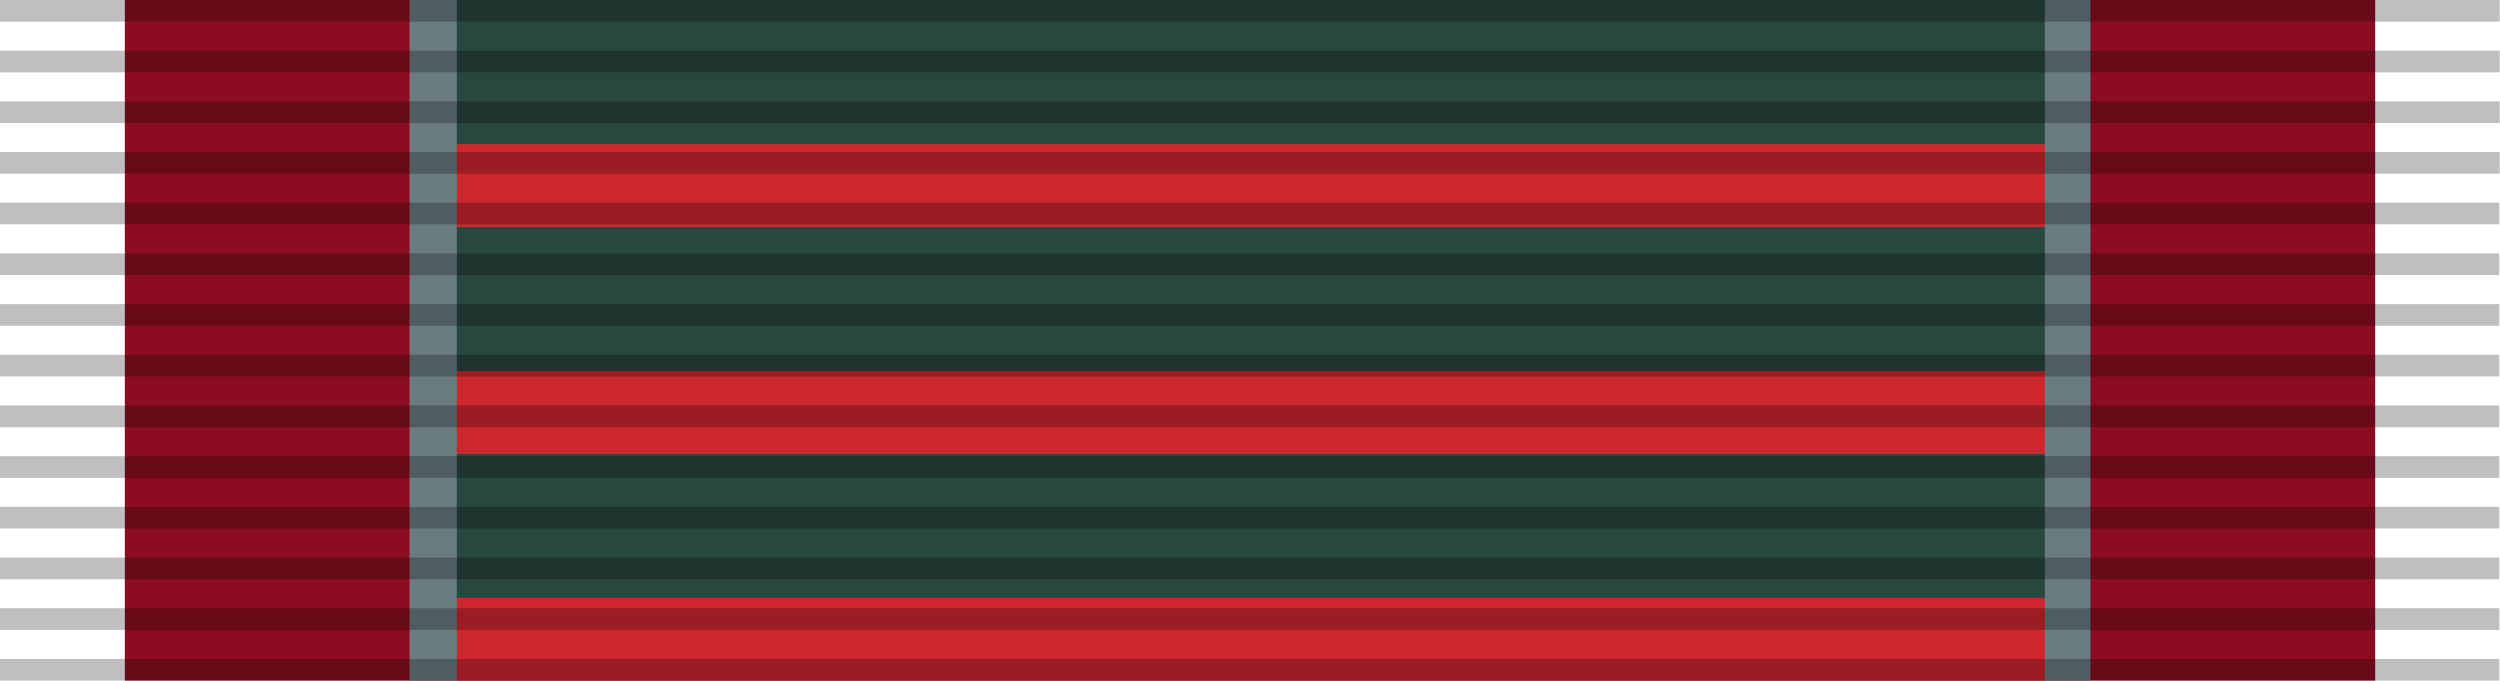 <svg xmlns="http://www.w3.org/2000/svg" width="361.24mm" height="98.34mm" viewBox="0 0 1024 278.76"><defs><style>.a{fill:#fff;}.a,.f{fill-rule:evenodd;}.b{fill:#8c0d22;}.c{fill:#6a7c81;}.d{fill:#28473f;}.e{fill:#cc272d;}.f{isolation:isolate;opacity:0.25;}</style></defs><polygon class="a" points="1024 278.76 0 278.76 0 0 1024 0 1024 278.76"/><rect class="b" x="51.13" width="921.75" height="278.76"/><rect class="c" x="167.75" width="688.5" height="278.76"/><rect class="d" x="187.1" y="185.84" width="650.47" height="59.07"/><rect class="e" x="187.1" y="244.91" width="650.47" height="33.85"/><rect class="d" x="187.1" y="92.92" width="650.47" height="59.07"/><rect class="e" x="187.1" y="151.99" width="650.47" height="33.85"/><rect class="d" x="187.1" width="650.47" height="59.07"/><rect class="e" x="187.1" y="59.07" width="650.47" height="33.85"/><path class="f" d="M-.11,62.28h1024v8.87H-.11Z"/><path class="f" d="M-.11,41.52h1024v8.87H-.11Z"/><path class="f" d="M-.11,20.76h1024v8.87H-.11Z"/><path class="f" d="M-.11,0h1024V8.87H-.11Z"/><path class="f" d="M-.32,269.89h1024v8.87H-.32Z"/><path class="f" d="M-.32,249.13h1024V258H-.32Z"/><path class="f" d="M-.32,228.37h1024v8.87H-.32Z"/><path class="f" d="M-.32,207.61h1024v8.87H-.32Z"/><path class="f" d="M-.32,186.85h1024v8.87H-.32Z"/><path class="f" d="M-.32,166.09h1024V175H-.32Z"/><path class="f" d="M-.32,145.32h1024v8.88H-.32Z"/><path class="f" d="M-.32,124.56h1024v8.87H-.32Z"/><path class="f" d="M-.32,103.8h1024v8.87H-.32Z"/><path class="f" d="M-.32,83h1024v8.87H-.32Z"/></svg>